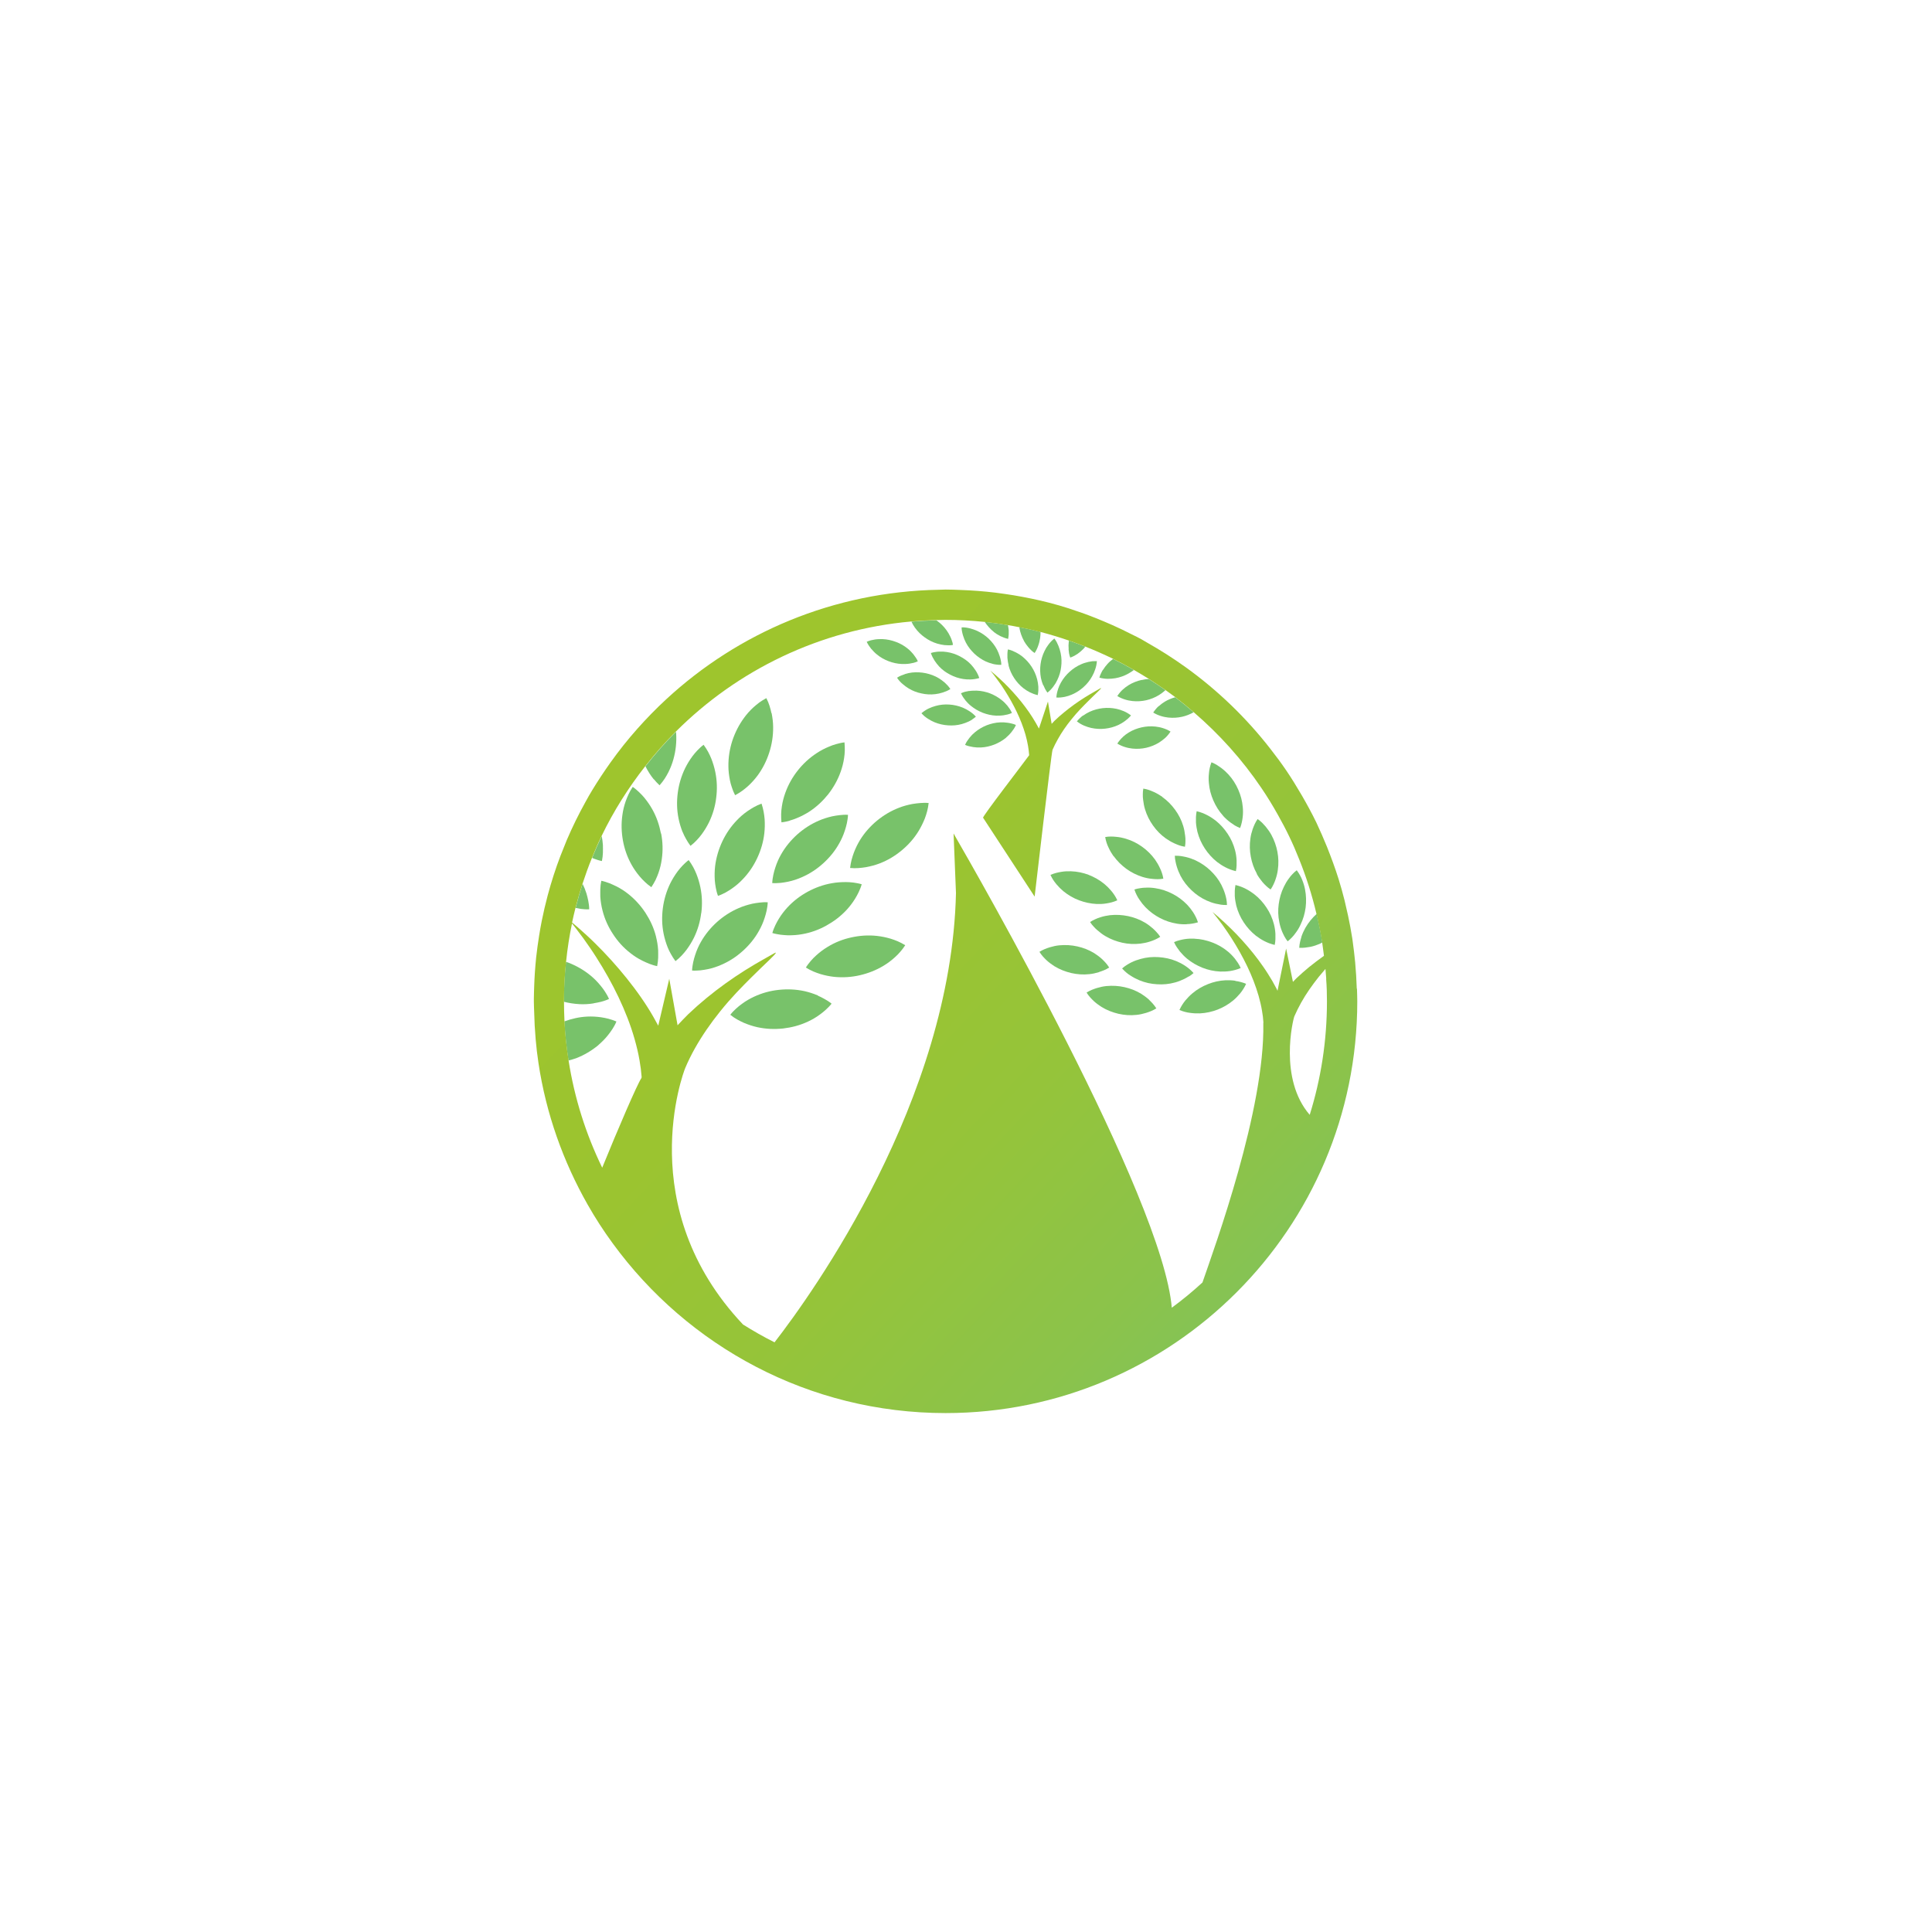 <?xml version="1.0" encoding="UTF-8" standalone="no"?>
<!DOCTYPE svg PUBLIC "-//W3C//DTD SVG 1.1//EN" "http://www.w3.org/Graphics/SVG/1.1/DTD/svg11.dtd">
<svg width="100%" height="100%" viewBox="0 0 417 417" version="1.1" xmlns="http://www.w3.org/2000/svg" xmlns:xlink="http://www.w3.org/1999/xlink" xml:space="preserve" xmlns:serif="http://www.serif.com/" style="fill-rule:evenodd;clip-rule:evenodd;stroke-linejoin:round;stroke-miterlimit:2;">
    <g transform="matrix(2.16,0,0,2.16,115.206,127.293)">
        <path d="M16.74,32.31C16.85,31.47 16.83,30.61 16.65,29.73C16.56,29.29 16.43,28.85 16.25,28.39C16.16,28.16 16.05,27.94 15.93,27.71C15.8,27.48 15.66,27.25 15.48,27.01C15.24,27.19 15.05,27.38 14.86,27.57C14.68,27.76 14.52,27.95 14.37,28.15C14.08,28.54 13.84,28.94 13.64,29.34C13.25,30.14 13.01,30.97 12.9,31.81C12.79,32.65 12.8,33.51 12.98,34.39C13.07,34.83 13.2,35.27 13.38,35.73C13.47,35.96 13.58,36.18 13.71,36.41C13.84,36.64 13.98,36.87 14.16,37.11C14.4,36.93 14.6,36.74 14.78,36.55C14.96,36.36 15.12,36.17 15.27,35.97C15.56,35.58 15.8,35.18 16,34.78C16.39,33.98 16.63,33.15 16.73,32.31L16.74,32.31Z" style="fill:rgb(120,194,106);fill-rule:nonzero;"/>
    </g>
    <g transform="matrix(2.16,0,0,2.16,115.206,127.293)">
        <path d="M14.88,24.21C14.97,24.44 15.08,24.66 15.21,24.89C15.34,25.12 15.48,25.35 15.66,25.59C15.9,25.41 16.1,25.22 16.28,25.03C16.46,24.84 16.62,24.65 16.77,24.45C17.06,24.06 17.3,23.66 17.5,23.26C17.89,22.46 18.13,21.63 18.23,20.79C18.34,19.95 18.32,19.09 18.14,18.21C18.05,17.77 17.92,17.33 17.74,16.87C17.65,16.64 17.54,16.42 17.42,16.19C17.29,15.96 17.15,15.73 16.97,15.49C16.73,15.67 16.54,15.86 16.35,16.05C16.17,16.24 16.01,16.43 15.86,16.63C15.57,17.02 15.33,17.42 15.13,17.82C14.74,18.62 14.5,19.45 14.39,20.29C14.28,21.13 14.29,21.99 14.47,22.87C14.56,23.31 14.69,23.75 14.87,24.21L14.88,24.21Z" style="fill:rgb(120,194,106);fill-rule:nonzero;"/>
    </g>
    <g transform="matrix(2.16,0,0,2.16,115.206,127.293)">
        <path d="M23.75,12.33C23.7,12.09 23.64,11.85 23.56,11.6C23.48,11.35 23.38,11.1 23.24,10.83C22.97,10.97 22.75,11.12 22.53,11.27C22.32,11.43 22.13,11.59 21.95,11.75C21.59,12.08 21.28,12.43 21.02,12.79C20.49,13.51 20.11,14.28 19.84,15.09C19.58,15.9 19.44,16.74 19.45,17.64C19.45,18.09 19.51,18.55 19.6,19.03C19.65,19.27 19.71,19.51 19.8,19.76C19.88,20.01 19.98,20.26 20.12,20.53C20.39,20.39 20.62,20.24 20.83,20.09C21.04,19.94 21.24,19.77 21.42,19.61C21.78,19.28 22.09,18.93 22.36,18.57C22.89,17.85 23.27,17.08 23.53,16.27C23.79,15.46 23.93,14.62 23.92,13.72C23.92,13.27 23.86,12.81 23.77,12.33L23.75,12.33Z" style="fill:rgb(120,194,106);fill-rule:nonzero;"/>
    </g>
    <g transform="matrix(2.16,0,0,2.16,115.206,127.293)">
        <path d="M12.21,34.63C11.99,33.76 11.62,32.99 11.16,32.28C10.69,31.57 10.12,30.93 9.42,30.38C9.07,30.1 8.68,29.85 8.24,29.63C8.02,29.52 7.79,29.42 7.55,29.32C7.3,29.23 7.05,29.14 6.75,29.08C6.69,29.38 6.66,29.64 6.65,29.91C6.64,30.17 6.65,30.42 6.65,30.67C6.68,31.16 6.76,31.61 6.87,32.05C7.09,32.92 7.45,33.7 7.92,34.41C8.38,35.12 8.95,35.76 9.66,36.31C10.01,36.59 10.4,36.84 10.84,37.06C11.06,37.17 11.29,37.27 11.53,37.37C11.78,37.46 12.03,37.55 12.33,37.61C12.39,37.31 12.42,37.04 12.43,36.78C12.44,36.52 12.43,36.27 12.43,36.02C12.4,35.53 12.32,35.08 12.21,34.64L12.21,34.63Z" style="fill:rgb(120,194,106);fill-rule:nonzero;"/>
    </g>
    <g transform="matrix(2.16,0,0,2.16,115.206,127.293)">
        <path d="M6.81,27.11C6.87,26.81 6.9,26.54 6.91,26.28C6.92,26.02 6.91,25.77 6.91,25.52C6.89,25.21 6.85,24.91 6.79,24.61C6.45,25.32 6.13,26.05 5.83,26.79C5.89,26.82 5.95,26.85 6.01,26.87C6.26,26.96 6.51,27.05 6.81,27.11Z" style="fill:rgb(120,194,106);fill-rule:nonzero;"/>
    </g>
    <g transform="matrix(2.16,0,0,2.16,115.206,127.293)">
        <path d="M12.71,24.36C12.55,23.53 12.28,22.71 11.84,21.93C11.62,21.54 11.36,21.16 11.05,20.78C10.89,20.59 10.72,20.41 10.53,20.23C10.34,20.05 10.14,19.87 9.89,19.7C9.72,19.95 9.59,20.19 9.48,20.42C9.37,20.66 9.27,20.89 9.19,21.12C9.03,21.58 8.92,22.03 8.86,22.48C8.73,23.37 8.76,24.22 8.91,25.06C9.06,25.89 9.34,26.71 9.78,27.49C10,27.88 10.26,28.26 10.58,28.64C10.74,28.83 10.91,29.01 11.1,29.19C11.29,29.37 11.5,29.55 11.75,29.72C11.92,29.47 12.05,29.23 12.17,29C12.28,28.76 12.38,28.53 12.46,28.3C12.62,27.84 12.73,27.39 12.79,26.94C12.92,26.05 12.89,25.2 12.73,24.36L12.71,24.36Z" style="fill:rgb(120,194,106);fill-rule:nonzero;"/>
    </g>
    <g transform="matrix(2.16,0,0,2.16,115.206,127.293)">
        <path d="M5.99,41.32C6.23,41.28 6.48,41.23 6.73,41.17C6.98,41.1 7.24,41.02 7.52,40.89C7.4,40.61 7.26,40.38 7.12,40.16C6.98,39.94 6.83,39.74 6.67,39.55C6.36,39.17 6.03,38.84 5.69,38.56C5,37.99 4.25,37.57 3.46,37.26C3.38,37.23 3.3,37.21 3.22,37.18C3.08,38.48 3.01,39.81 3.01,41.15L3.01,41.17C3.52,41.3 4.04,41.38 4.59,41.41C5.04,41.43 5.5,41.41 5.98,41.33L5.99,41.32Z" style="fill:rgb(120,194,106);fill-rule:nonzero;"/>
    </g>
    <g transform="matrix(2.16,0,0,2.16,115.206,127.293)">
        <path d="M6.46,45.49C6.8,45.2 7.13,44.87 7.43,44.49C7.58,44.3 7.73,44.1 7.87,43.88C8.01,43.66 8.15,43.42 8.26,43.14C7.98,43.02 7.72,42.94 7.47,42.87C7.22,42.8 6.97,42.76 6.73,42.72C6.25,42.65 5.78,42.63 5.34,42.65C4.53,42.69 3.78,42.87 3.06,43.13C3.13,44.45 3.27,45.76 3.47,47.04C3.73,46.97 3.99,46.9 4.24,46.81C5.03,46.5 5.77,46.07 6.46,45.5L6.46,45.49Z" style="fill:rgb(120,194,106);fill-rule:nonzero;"/>
    </g>
    <g transform="matrix(2.16,0,0,2.16,115.206,127.293)">
        <path d="M5.54,31.93C5.54,31.63 5.5,31.36 5.45,31.1C5.4,30.84 5.34,30.6 5.27,30.36C5.16,30.01 5.03,29.69 4.88,29.38C4.62,30.17 4.39,30.97 4.18,31.79C4.35,31.83 4.52,31.86 4.7,31.89C4.96,31.92 5.23,31.95 5.53,31.93L5.54,31.93Z" style="fill:rgb(120,194,106);fill-rule:nonzero;"/>
    </g>
    <g transform="matrix(2.16,0,0,2.16,115.206,127.293)">
        <path d="M21.81,31.38C21.33,31.49 20.89,31.63 20.48,31.81C19.66,32.16 18.94,32.64 18.31,33.2C17.68,33.77 17.13,34.43 16.69,35.21C16.47,35.6 16.28,36.02 16.13,36.49C16.05,36.72 15.99,36.96 15.93,37.22C15.88,37.48 15.83,37.74 15.82,38.05C16.12,38.07 16.39,38.05 16.65,38.03C16.91,38 17.16,37.96 17.4,37.91C17.88,37.81 18.32,37.66 18.73,37.48C19.55,37.13 20.27,36.65 20.9,36.08C21.53,35.51 22.08,34.85 22.51,34.07C22.73,33.68 22.92,33.26 23.07,32.79C23.15,32.56 23.21,32.32 23.27,32.06C23.32,31.8 23.37,31.54 23.38,31.23C23.08,31.21 22.81,31.23 22.55,31.26C22.29,31.29 22.04,31.33 21.8,31.38L21.81,31.38Z" style="fill:rgb(120,194,106);fill-rule:nonzero;"/>
    </g>
    <g transform="matrix(2.16,0,0,2.16,115.206,127.293)">
        <path d="M24.67,29.29C24.93,29.26 25.18,29.22 25.42,29.17C25.9,29.07 26.34,28.92 26.75,28.74C27.57,28.39 28.29,27.91 28.92,27.34C29.55,26.77 30.1,26.11 30.53,25.33C30.75,24.94 30.94,24.52 31.09,24.05C31.17,23.82 31.23,23.58 31.29,23.32C31.34,23.06 31.39,22.8 31.4,22.49C31.1,22.47 30.83,22.49 30.57,22.52C30.31,22.55 30.06,22.59 29.82,22.64C29.34,22.75 28.9,22.89 28.49,23.07C27.67,23.42 26.95,23.9 26.32,24.46C25.69,25.03 25.14,25.69 24.7,26.47C24.48,26.86 24.29,27.28 24.14,27.75C24.06,27.98 24,28.22 23.94,28.48C23.89,28.74 23.84,29 23.83,29.31C24.13,29.33 24.4,29.31 24.66,29.29L24.67,29.29Z" style="fill:rgb(120,194,106);fill-rule:nonzero;"/>
    </g>
    <g transform="matrix(2.16,0,0,2.16,115.206,127.293)">
        <path d="M18.09,29.03C18.11,29.27 18.14,29.52 18.19,29.78C18.24,30.04 18.3,30.3 18.41,30.59C18.7,30.49 18.94,30.37 19.17,30.25C19.4,30.12 19.61,29.99 19.81,29.85C20.21,29.57 20.56,29.27 20.87,28.94C21.49,28.3 21.97,27.58 22.33,26.81C22.69,26.04 22.94,25.22 23.04,24.33C23.09,23.88 23.1,23.42 23.07,22.93C23.05,22.69 23.02,22.44 22.97,22.18C22.92,21.92 22.86,21.66 22.76,21.37C22.48,21.47 22.23,21.59 22,21.72C21.77,21.85 21.56,21.98 21.36,22.12C20.96,22.4 20.61,22.7 20.3,23.03C19.68,23.67 19.2,24.39 18.84,25.15C18.48,25.92 18.23,26.74 18.12,27.63C18.07,28.08 18.06,28.54 18.09,29.03Z" style="fill:rgb(120,194,106);fill-rule:nonzero;"/>
    </g>
    <g transform="matrix(2.16,0,0,2.16,115.206,127.293)">
        <path d="M25.56,23.07C25.81,23 26.05,22.92 26.28,22.82C26.73,22.64 27.14,22.42 27.52,22.18C28.27,21.69 28.89,21.1 29.42,20.44C29.94,19.77 30.37,19.03 30.67,18.18C30.82,17.76 30.94,17.31 31.01,16.83C31.05,16.59 31.07,16.34 31.08,16.08C31.08,15.82 31.08,15.55 31.05,15.25C30.75,15.28 30.49,15.35 30.23,15.42C29.98,15.49 29.74,15.57 29.52,15.67C29.07,15.85 28.66,16.07 28.28,16.32C27.53,16.81 26.9,17.4 26.38,18.06C25.85,18.73 25.43,19.47 25.13,20.31C24.98,20.73 24.86,21.18 24.79,21.66C24.75,21.9 24.73,22.15 24.72,22.41C24.72,22.67 24.72,22.94 24.75,23.24C25.05,23.21 25.31,23.15 25.57,23.08L25.56,23.07Z" style="fill:rgb(120,194,106);fill-rule:nonzero;"/>
    </g>
    <g transform="matrix(2.16,0,0,2.16,115.206,127.293)">
        <path d="M28.39,40.54C27.94,40.35 27.5,40.21 27.06,40.11C26.18,39.92 25.33,39.89 24.48,39.98C23.64,40.07 22.81,40.29 22,40.67C21.59,40.86 21.19,41.09 20.8,41.38C20.6,41.52 20.41,41.68 20.21,41.86C20.02,42.04 19.82,42.23 19.64,42.47C19.87,42.66 20.1,42.81 20.33,42.94C20.56,43.07 20.78,43.18 21.01,43.28C21.46,43.47 21.9,43.61 22.34,43.71C23.21,43.9 24.07,43.93 24.92,43.84C25.76,43.74 26.59,43.53 27.4,43.15C27.81,42.96 28.21,42.73 28.6,42.44C28.8,42.3 28.99,42.14 29.19,41.96C29.38,41.78 29.58,41.59 29.76,41.36C29.53,41.17 29.3,41.03 29.07,40.9C28.84,40.77 28.62,40.66 28.39,40.56L28.39,40.54Z" style="fill:rgb(120,194,106);fill-rule:nonzero;"/>
    </g>
    <g transform="matrix(2.16,0,0,2.16,115.206,127.293)">
        <path d="M35.67,34.87C35.2,34.73 34.75,34.64 34.3,34.59C33.41,34.49 32.55,34.56 31.73,34.74C30.9,34.92 30.1,35.23 29.34,35.7C28.96,35.93 28.58,36.21 28.22,36.54C28.04,36.7 27.86,36.88 27.69,37.08C27.52,37.28 27.35,37.49 27.19,37.75C27.44,37.91 27.69,38.03 27.93,38.14C28.17,38.24 28.41,38.33 28.64,38.4C29.11,38.54 29.56,38.63 30.01,38.68C30.9,38.77 31.76,38.71 32.58,38.52C33.41,38.33 34.21,38.02 34.97,37.56C35.35,37.33 35.73,37.05 36.09,36.72C36.27,36.56 36.45,36.38 36.62,36.18C36.79,35.98 36.96,35.77 37.12,35.52C36.87,35.36 36.62,35.24 36.38,35.13C36.14,35.03 35.9,34.94 35.67,34.87Z" style="fill:rgb(120,194,106);fill-rule:nonzero;"/>
    </g>
    <g transform="matrix(2.16,0,0,2.16,115.206,127.293)">
        <path d="M25.41,34.53C25.9,34.53 26.36,34.5 26.8,34.42C27.68,34.27 28.49,33.97 29.23,33.56C29.97,33.15 30.66,32.64 31.27,31.98C31.57,31.65 31.86,31.28 32.11,30.87C32.24,30.66 32.36,30.44 32.47,30.21C32.58,29.97 32.69,29.72 32.77,29.43C32.48,29.34 32.21,29.3 31.95,29.26C31.69,29.23 31.44,29.21 31.2,29.21C30.71,29.21 30.25,29.24 29.81,29.32C28.93,29.47 28.12,29.77 27.38,30.17C26.63,30.58 25.95,31.09 25.34,31.75C25.04,32.08 24.75,32.45 24.5,32.86C24.37,33.07 24.25,33.29 24.14,33.52C24.03,33.76 23.92,34.01 23.84,34.3C24.13,34.39 24.4,34.43 24.66,34.47C24.92,34.5 25.17,34.52 25.42,34.53L25.41,34.53Z" style="fill:rgb(120,194,106);fill-rule:nonzero;"/>
    </g>
    <g transform="matrix(2.16,0,0,2.16,115.206,127.293)">
        <path d="M37.87,21.4C37.39,21.49 36.94,21.61 36.53,21.77C35.69,22.09 34.96,22.53 34.3,23.07C33.65,23.61 33.07,24.25 32.6,25.01C32.37,25.39 32.16,25.81 31.99,26.26C31.9,26.49 31.83,26.73 31.76,26.98C31.7,27.24 31.64,27.5 31.61,27.8C31.91,27.83 32.18,27.83 32.45,27.81C32.71,27.79 32.96,27.76 33.2,27.72C33.68,27.63 34.13,27.51 34.55,27.35C35.39,27.03 36.12,26.58 36.77,26.04C37.42,25.5 38,24.86 38.46,24.1C38.69,23.72 38.9,23.3 39.08,22.85C39.17,22.62 39.24,22.38 39.31,22.13C39.37,21.88 39.43,21.61 39.46,21.31C39.16,21.28 38.89,21.29 38.63,21.31C38.37,21.33 38.12,21.36 37.88,21.4L37.87,21.4Z" style="fill:rgb(120,194,106);fill-rule:nonzero;"/>
    </g>
    <g transform="matrix(2.16,0,0,2.16,115.206,127.293)">
        <path d="M12,18.93C12.17,19.13 12.35,19.34 12.57,19.54C12.77,19.32 12.93,19.1 13.08,18.88C13.22,18.66 13.35,18.44 13.46,18.22C13.68,17.78 13.84,17.35 13.96,16.92C14.2,16.06 14.28,15.2 14.23,14.36C14.23,14.3 14.22,14.25 14.21,14.19C13.12,15.27 12.11,16.43 11.16,17.64C11.28,17.87 11.4,18.1 11.55,18.33C11.68,18.54 11.83,18.74 11.99,18.94L12,18.93Z" style="fill:rgb(120,194,106);fill-rule:nonzero;"/>
    </g>
    <g transform="matrix(2.16,0,0,2.16,115.206,127.293)">
        <path d="M74.5,33.22C74.56,33.53 74.65,33.84 74.78,34.16C74.85,34.32 74.92,34.48 75.01,34.64C75.1,34.8 75.2,34.97 75.33,35.13C75.5,35 75.64,34.87 75.76,34.74C75.89,34.61 76,34.47 76.1,34.33C76.31,34.06 76.48,33.78 76.61,33.49C76.89,32.92 77.05,32.34 77.13,31.75C77.2,31.16 77.19,30.56 77.07,29.94C77.01,29.63 76.92,29.32 76.79,29C76.73,28.84 76.65,28.68 76.56,28.52C76.47,28.36 76.37,28.2 76.24,28.03C76.07,28.16 75.93,28.29 75.81,28.42C75.68,28.55 75.57,28.69 75.47,28.83C75.26,29.1 75.1,29.38 74.96,29.67C74.68,30.24 74.52,30.82 74.44,31.41C74.36,32 74.37,32.6 74.5,33.22Z" style="fill:rgb(120,194,106);fill-rule:nonzero;"/>
    </g>
    <g transform="matrix(2.16,0,0,2.16,115.206,127.293)">
        <path d="M70.12,29.49C70.08,29.7 70.06,29.89 70.05,30.07L70.05,30.6C70.07,30.94 70.13,31.26 70.2,31.57C70.36,32.18 70.61,32.73 70.94,33.23C71.27,33.73 71.67,34.18 72.16,34.57C72.41,34.76 72.68,34.94 72.99,35.1C73.14,35.18 73.3,35.25 73.48,35.32C73.65,35.38 73.83,35.44 74.04,35.49C74.09,35.28 74.1,35.09 74.11,34.91L74.11,34.38C74.09,34.04 74.04,33.72 73.96,33.41C73.8,32.8 73.55,32.25 73.22,31.76C72.89,31.26 72.49,30.81 71.99,30.42C71.74,30.23 71.47,30.05 71.16,29.89C71.01,29.81 70.85,29.74 70.67,29.67C70.5,29.61 70.32,29.55 70.11,29.5L70.12,29.49Z" style="fill:rgb(120,194,106);fill-rule:nonzero;"/>
    </g>
    <g transform="matrix(2.16,0,0,2.16,115.206,127.293)">
        <path d="M66.32,24.2C66.48,24.81 66.73,25.36 67.06,25.86C67.39,26.36 67.79,26.81 68.28,27.2C68.53,27.39 68.8,27.57 69.11,27.73C69.26,27.81 69.42,27.88 69.6,27.95C69.77,28.01 69.95,28.07 70.16,28.12C70.21,27.91 70.22,27.72 70.23,27.54L70.23,27.01C70.21,26.67 70.16,26.35 70.08,26.04C69.92,25.43 69.67,24.88 69.34,24.39C69.01,23.89 68.61,23.44 68.12,23.05C67.87,22.86 67.6,22.68 67.29,22.52C67.14,22.44 66.98,22.37 66.8,22.3C66.63,22.24 66.45,22.17 66.24,22.13C66.2,22.34 66.18,22.53 66.17,22.71L66.17,23.24C66.19,23.58 66.25,23.9 66.32,24.21L66.32,24.2Z" style="fill:rgb(120,194,106);fill-rule:nonzero;"/>
    </g>
    <g transform="matrix(2.16,0,0,2.16,115.206,127.293)">
        <path d="M72.24,28.38C72.39,28.65 72.58,28.92 72.8,29.19C72.91,29.32 73.03,29.45 73.17,29.58C73.3,29.71 73.45,29.83 73.63,29.95C73.75,29.78 73.84,29.61 73.92,29.44C74,29.27 74.07,29.11 74.12,28.95C74.23,28.63 74.31,28.31 74.35,28C74.44,27.38 74.42,26.77 74.31,26.19C74.2,25.6 74,25.03 73.7,24.48C73.55,24.21 73.36,23.94 73.14,23.67C73.03,23.54 72.91,23.41 72.78,23.28C72.65,23.15 72.5,23.03 72.33,22.91C72.21,23.08 72.12,23.25 72.04,23.42C71.96,23.59 71.9,23.75 71.84,23.91C71.73,24.23 71.65,24.55 71.61,24.86C71.52,25.48 71.54,26.09 71.65,26.67C71.76,27.26 71.95,27.83 72.26,28.38L72.24,28.38Z" style="fill:rgb(120,194,106);fill-rule:nonzero;"/>
    </g>
    <g transform="matrix(2.16,0,0,2.16,115.206,127.293)">
        <path d="M66.03,34.86C65.72,34.85 65.39,34.86 65.05,34.91C64.88,34.94 64.71,34.97 64.53,35.02C64.35,35.07 64.17,35.12 63.98,35.21C64.06,35.4 64.16,35.57 64.26,35.72C64.36,35.87 64.47,36.02 64.57,36.15C64.79,36.41 65.02,36.65 65.26,36.85C65.74,37.25 66.27,37.55 66.82,37.77C67.38,37.99 67.96,38.12 68.59,38.15C68.9,38.16 69.23,38.15 69.57,38.1C69.74,38.07 69.91,38.04 70.09,37.99C70.27,37.94 70.45,37.88 70.64,37.8C70.56,37.6 70.46,37.44 70.36,37.28C70.26,37.13 70.15,36.98 70.05,36.85C69.83,36.58 69.6,36.35 69.36,36.15C68.88,35.75 68.35,35.45 67.79,35.24C67.23,35.03 66.64,34.89 66.02,34.87L66.03,34.86Z" style="fill:rgb(120,194,106);fill-rule:nonzero;"/>
    </g>
    <g transform="matrix(2.16,0,0,2.16,115.206,127.293)">
        <path d="M70.11,39.07C69.77,39.02 69.44,39.01 69.13,39.02C68.5,39.05 67.91,39.19 67.36,39.41C66.81,39.63 66.28,39.93 65.8,40.34C65.56,40.54 65.33,40.78 65.11,41.04C65,41.17 64.9,41.32 64.8,41.47C64.7,41.63 64.61,41.79 64.52,41.99C64.71,42.08 64.9,42.13 65.07,42.18C65.25,42.23 65.42,42.26 65.59,42.28C65.93,42.33 66.25,42.34 66.57,42.33C67.2,42.3 67.79,42.16 68.34,41.95C68.9,41.73 69.42,41.43 69.9,41.03C70.14,40.83 70.37,40.59 70.59,40.33C70.7,40.2 70.8,40.05 70.9,39.9C71,39.74 71.09,39.58 71.18,39.38C70.99,39.29 70.8,39.24 70.62,39.19C70.44,39.14 70.27,39.11 70.1,39.09L70.11,39.07Z" style="fill:rgb(120,194,106);fill-rule:nonzero;"/>
    </g>
    <g transform="matrix(2.16,0,0,2.16,115.206,127.293)">
        <path d="M65.27,33.41C65.44,33.41 65.62,33.39 65.8,33.36C65.98,33.33 66.17,33.29 66.37,33.23C66.31,33.03 66.23,32.85 66.15,32.69C66.07,32.53 65.98,32.37 65.89,32.23C65.7,31.94 65.5,31.69 65.28,31.46C64.84,31.01 64.35,30.65 63.82,30.38C63.29,30.11 62.72,29.91 62.1,29.82C61.79,29.77 61.46,29.75 61.12,29.77C60.95,29.77 60.77,29.79 60.59,29.82C60.41,29.85 60.22,29.88 60.02,29.95C60.08,30.15 60.16,30.33 60.24,30.49C60.32,30.65 60.41,30.81 60.51,30.95C60.7,31.24 60.9,31.49 61.12,31.72C61.56,32.17 62.05,32.53 62.57,32.8C63.1,33.08 63.67,33.27 64.29,33.37C64.6,33.42 64.93,33.44 65.27,33.42L65.27,33.41Z" style="fill:rgb(120,194,106);fill-rule:nonzero;"/>
    </g>
    <g transform="matrix(2.16,0,0,2.16,115.206,127.293)">
        <path d="M64.06,26.58C64.06,26.79 64.09,26.98 64.13,27.16C64.16,27.34 64.21,27.51 64.26,27.68C64.36,28.01 64.49,28.31 64.63,28.59C64.92,29.15 65.3,29.62 65.73,30.03C66.16,30.44 66.66,30.79 67.23,31.05C67.52,31.18 67.82,31.29 68.16,31.37C68.33,31.41 68.5,31.44 68.68,31.47C68.86,31.49 69.05,31.51 69.27,31.5C69.27,31.29 69.24,31.1 69.21,30.92C69.18,30.74 69.13,30.57 69.08,30.4C68.98,30.07 68.85,29.77 68.71,29.49C68.42,28.93 68.04,28.46 67.61,28.05C67.18,27.64 66.68,27.3 66.11,27.03C65.82,26.9 65.52,26.79 65.18,26.71C65.01,26.67 64.84,26.64 64.66,26.61C64.48,26.59 64.29,26.57 64.08,26.58L64.06,26.58Z" style="fill:rgb(120,194,106);fill-rule:nonzero;"/>
    </g>
    <g transform="matrix(2.16,0,0,2.16,115.206,127.293)">
        <path d="M65.46,38.65C65.62,38.55 65.77,38.44 65.93,38.3C65.79,38.14 65.65,38.01 65.51,37.89C65.37,37.77 65.23,37.67 65.08,37.57C64.79,37.38 64.5,37.23 64.21,37.11C63.63,36.87 63.04,36.75 62.44,36.71C61.84,36.67 61.24,36.72 60.64,36.89C60.34,36.97 60.03,37.08 59.72,37.23C59.57,37.31 59.41,37.39 59.26,37.49C59.1,37.59 58.95,37.7 58.79,37.84C58.93,38 59.07,38.13 59.21,38.25C59.35,38.37 59.49,38.47 59.64,38.56C59.93,38.75 60.22,38.9 60.51,39.02C61.09,39.26 61.68,39.39 62.28,39.42C62.88,39.46 63.48,39.41 64.08,39.24C64.38,39.16 64.69,39.04 65,38.89C65.15,38.81 65.31,38.73 65.46,38.63L65.46,38.65Z" style="fill:rgb(120,194,106);fill-rule:nonzero;"/>
    </g>
    <g transform="matrix(2.16,0,0,2.16,115.206,127.293)">
        <path d="M76.71,34.69C76.66,34.85 76.61,35.02 76.57,35.2C76.53,35.38 76.5,35.57 76.49,35.78C76.7,35.79 76.89,35.78 77.08,35.76C77.26,35.74 77.44,35.71 77.61,35.68C77.95,35.61 78.25,35.5 78.54,35.38C78.63,35.34 78.71,35.28 78.8,35.24C78.65,34.28 78.45,33.33 78.23,32.39C77.79,32.79 77.41,33.25 77.1,33.79C76.95,34.06 76.81,34.36 76.7,34.69L76.71,34.69Z" style="fill:rgb(120,194,106);fill-rule:nonzero;"/>
    </g>
    <g transform="matrix(2.16,0,0,2.16,115.206,127.293)">
        <path d="M56.48,38.2C56.64,38.15 56.81,38.09 56.98,38.02C57.15,37.95 57.32,37.86 57.5,37.75C57.39,37.57 57.27,37.42 57.15,37.28C57.03,37.14 56.9,37.02 56.78,36.9C56.53,36.67 56.26,36.48 56,36.31C55.46,35.98 54.9,35.77 54.32,35.64C53.74,35.51 53.14,35.47 52.51,35.53C52.2,35.56 51.88,35.63 51.55,35.73C51.39,35.78 51.22,35.84 51.05,35.91C50.88,35.98 50.71,36.07 50.53,36.18C50.64,36.36 50.76,36.51 50.88,36.65C51,36.79 51.13,36.91 51.25,37.03C51.5,37.26 51.77,37.45 52.03,37.62C52.57,37.95 53.13,38.16 53.71,38.3C54.29,38.43 54.89,38.48 55.52,38.41C55.83,38.38 56.15,38.31 56.48,38.21L56.48,38.2Z" style="fill:rgb(120,194,106);fill-rule:nonzero;"/>
    </g>
    <g transform="matrix(2.16,0,0,2.16,115.206,127.293)">
        <path d="M61.49,40.97C61.24,40.74 60.97,40.55 60.71,40.38C60.17,40.05 59.61,39.84 59.03,39.71C58.45,39.58 57.85,39.54 57.22,39.6C56.91,39.63 56.59,39.7 56.26,39.8C56.1,39.85 55.93,39.91 55.76,39.98C55.59,40.05 55.42,40.14 55.24,40.25C55.35,40.43 55.47,40.58 55.59,40.72C55.71,40.86 55.84,40.98 55.96,41.1C56.21,41.33 56.48,41.52 56.74,41.69C57.28,42.02 57.84,42.23 58.42,42.37C59,42.5 59.6,42.55 60.23,42.48C60.54,42.45 60.86,42.38 61.19,42.28C61.35,42.23 61.52,42.17 61.69,42.1C61.86,42.03 62.03,41.94 62.21,41.83C62.1,41.65 61.98,41.5 61.86,41.36C61.74,41.22 61.61,41.1 61.49,40.98L61.49,40.97Z" style="fill:rgb(120,194,106);fill-rule:nonzero;"/>
    </g>
    <g transform="matrix(2.16,0,0,2.16,115.206,127.293)">
        <path d="M55.46,28.49C54.9,28.28 54.31,28.15 53.68,28.13C53.37,28.12 53.04,28.13 52.7,28.19C52.53,28.22 52.36,28.25 52.18,28.3C52,28.35 51.82,28.41 51.63,28.49C51.72,28.68 51.81,28.85 51.91,29C52.01,29.15 52.12,29.3 52.23,29.43C52.45,29.69 52.68,29.92 52.92,30.12C53.41,30.52 53.93,30.82 54.49,31.03C55.05,31.24 55.64,31.37 56.26,31.4C56.57,31.41 56.9,31.4 57.24,31.34C57.41,31.31 57.58,31.28 57.76,31.23C57.94,31.18 58.12,31.12 58.31,31.03C58.22,30.83 58.13,30.67 58.03,30.52C57.93,30.37 57.82,30.22 57.71,30.09C57.49,29.83 57.26,29.6 57.02,29.4C56.53,29 56.01,28.71 55.45,28.49L55.46,28.49Z" style="fill:rgb(120,194,106);fill-rule:nonzero;"/>
    </g>
    <g transform="matrix(2.16,0,0,2.16,115.206,127.293)">
        <path d="M68.88,22.59C69.09,22.82 69.33,23.04 69.61,23.25C69.75,23.35 69.89,23.45 70.05,23.55C70.21,23.64 70.38,23.73 70.58,23.81C70.66,23.61 70.71,23.43 70.75,23.25C70.79,23.07 70.82,22.9 70.84,22.72C70.88,22.38 70.88,22.05 70.85,21.74C70.8,21.11 70.64,20.53 70.4,19.98C70.16,19.43 69.84,18.92 69.42,18.46C69.21,18.23 68.97,18.01 68.69,17.8C68.55,17.7 68.41,17.6 68.25,17.5C68.09,17.41 67.92,17.32 67.72,17.24C67.64,17.44 67.59,17.62 67.55,17.8C67.51,17.98 67.48,18.15 67.47,18.32C67.43,18.66 67.43,18.99 67.46,19.3C67.51,19.93 67.67,20.51 67.91,21.06C68.15,21.61 68.46,22.12 68.89,22.59L68.88,22.59Z" style="fill:rgb(120,194,106);fill-rule:nonzero;"/>
    </g>
    <g transform="matrix(2.16,0,0,2.16,115.206,127.293)">
        <path d="M56.33,34.03C56.59,34.26 56.85,34.45 57.12,34.61C57.66,34.93 58.23,35.14 58.81,35.27C59.39,35.4 59.99,35.43 60.62,35.36C60.93,35.32 61.25,35.26 61.58,35.15C61.74,35.1 61.91,35.04 62.08,34.96C62.25,34.88 62.42,34.8 62.6,34.68C62.49,34.5 62.36,34.35 62.24,34.22C62.12,34.08 61.99,33.96 61.86,33.84C61.6,33.61 61.34,33.42 61.07,33.26C60.53,32.94 59.96,32.73 59.38,32.61C58.8,32.49 58.19,32.45 57.57,32.52C57.26,32.56 56.94,32.62 56.61,32.73C56.45,32.78 56.28,32.84 56.11,32.92C55.94,33 55.77,33.08 55.59,33.2C55.7,33.38 55.83,33.53 55.95,33.66C56.07,33.8 56.2,33.92 56.33,34.03Z" style="fill:rgb(120,194,106);fill-rule:nonzero;"/>
    </g>
    <g transform="matrix(2.16,0,0,2.16,115.206,127.293)">
        <path d="M57.94,26.61C58.31,27.12 58.74,27.54 59.22,27.89C59.7,28.24 60.24,28.51 60.84,28.7C61.14,28.79 61.46,28.86 61.8,28.89C61.97,28.91 62.15,28.92 62.33,28.92C62.51,28.92 62.7,28.91 62.91,28.87C62.88,28.66 62.83,28.48 62.77,28.3C62.71,28.13 62.65,27.96 62.57,27.81C62.43,27.5 62.26,27.22 62.08,26.96C61.71,26.45 61.28,26.03 60.79,25.68C60.3,25.33 59.77,25.06 59.17,24.88C58.87,24.79 58.55,24.72 58.21,24.69C58.04,24.67 57.86,24.66 57.68,24.66C57.5,24.66 57.31,24.67 57.1,24.71C57.13,24.92 57.19,25.1 57.24,25.28C57.3,25.45 57.36,25.62 57.44,25.77C57.58,26.08 57.75,26.36 57.93,26.62L57.94,26.61Z" style="fill:rgb(120,194,106);fill-rule:nonzero;"/>
    </g>
    <g transform="matrix(2.16,0,0,2.16,115.206,127.293)">
        <path d="M62.82,20.7C62.56,20.52 62.28,20.35 61.97,20.21C61.81,20.14 61.65,20.07 61.48,20.01C61.3,19.95 61.12,19.9 60.91,19.87C60.87,20.08 60.86,20.27 60.86,20.45C60.86,20.63 60.86,20.81 60.89,20.98C60.93,21.32 60.99,21.64 61.08,21.94C61.26,22.54 61.54,23.08 61.88,23.56C62.23,24.05 62.64,24.48 63.16,24.85C63.42,25.03 63.7,25.2 64.01,25.34C64.17,25.41 64.33,25.48 64.5,25.54C64.68,25.6 64.86,25.65 65.07,25.68C65.11,25.47 65.12,25.28 65.12,25.1C65.12,24.92 65.12,24.74 65.09,24.57C65.05,24.23 64.99,23.91 64.9,23.61C64.72,23.01 64.44,22.47 64.09,21.99C63.74,21.51 63.32,21.07 62.81,20.71L62.82,20.7Z" style="fill:rgb(120,194,106);fill-rule:nonzero;"/>
    </g>
    <g transform="matrix(2.16,0,0,2.16,115.206,127.293)">
        <path d="M50.92,9.53C50.97,9.65 51.03,9.77 51.09,9.9C51.16,10.02 51.23,10.15 51.33,10.28C51.46,10.18 51.56,10.08 51.66,9.98C51.76,9.88 51.84,9.77 51.92,9.67C52.08,9.46 52.21,9.25 52.31,9.03C52.52,8.6 52.65,8.16 52.7,7.71C52.76,7.26 52.75,6.8 52.65,6.33C52.6,6.09 52.53,5.86 52.43,5.61C52.38,5.49 52.32,5.37 52.26,5.24C52.19,5.12 52.12,4.99 52.02,4.87C51.89,4.97 51.79,5.07 51.69,5.17C51.59,5.27 51.51,5.38 51.43,5.48C51.27,5.69 51.14,5.9 51.04,6.12C50.83,6.55 50.7,6.99 50.64,7.44C50.58,7.89 50.59,8.35 50.68,8.82C50.73,9.06 50.8,9.29 50.9,9.54L50.92,9.53Z" style="fill:rgb(120,194,106);fill-rule:nonzero;"/>
    </g>
    <g transform="matrix(2.16,0,0,2.16,115.206,127.293)">
        <path d="M47.44,7.56C47.56,8.02 47.75,8.44 48,8.82C48.25,9.2 48.55,9.54 48.93,9.84C49.12,9.99 49.33,10.12 49.56,10.24C49.68,10.3 49.8,10.35 49.93,10.4C50.06,10.45 50.2,10.49 50.36,10.53C50.39,10.37 50.41,10.23 50.42,10.09L50.42,9.68C50.4,9.42 50.36,9.17 50.3,8.94C50.18,8.48 49.99,8.06 49.74,7.68C49.49,7.3 49.18,6.96 48.81,6.66C48.62,6.51 48.41,6.38 48.18,6.26C48.06,6.2 47.94,6.15 47.81,6.09C47.68,6.04 47.54,5.99 47.38,5.96C47.35,6.12 47.33,6.26 47.33,6.4L47.33,6.8C47.35,7.06 47.39,7.31 47.45,7.54L47.44,7.56Z" style="fill:rgb(120,194,106);fill-rule:nonzero;"/>
    </g>
    <g transform="matrix(2.16,0,0,2.16,115.206,127.293)">
        <path d="M45.97,4.22C46.16,4.37 46.37,4.5 46.6,4.62C46.72,4.68 46.84,4.73 46.97,4.78C47.1,4.83 47.24,4.87 47.4,4.91C47.43,4.75 47.45,4.61 47.46,4.47L47.46,4.06C47.45,3.87 47.41,3.7 47.38,3.53C46.61,3.4 45.84,3.29 45.06,3.21C45.31,3.58 45.61,3.92 45.98,4.22L45.97,4.22Z" style="fill:rgb(120,194,106);fill-rule:nonzero;"/>
    </g>
    <g transform="matrix(2.16,0,0,2.16,115.206,127.293)">
        <path d="M48.99,5.13C49.11,5.34 49.25,5.54 49.42,5.74C49.5,5.84 49.6,5.94 49.7,6.04C49.8,6.14 49.91,6.23 50.05,6.32C50.14,6.19 50.21,6.06 50.27,5.93C50.33,5.8 50.38,5.68 50.42,5.55C50.51,5.3 50.56,5.06 50.6,4.82C50.63,4.61 50.64,4.41 50.64,4.21C49.94,4.03 49.24,3.88 48.53,3.74L48.53,3.82C48.61,4.27 48.76,4.7 48.99,5.12L48.99,5.13Z" style="fill:rgb(120,194,106);fill-rule:nonzero;"/>
    </g>
    <g transform="matrix(2.16,0,0,2.16,115.206,127.293)">
        <path d="M43.51,10.11C43.38,10.13 43.25,10.16 43.11,10.19C42.97,10.23 42.84,10.27 42.69,10.34C42.75,10.49 42.83,10.61 42.9,10.73C42.98,10.85 43.06,10.96 43.14,11.06C43.31,11.26 43.48,11.44 43.67,11.59C44.04,11.9 44.44,12.12 44.86,12.29C45.28,12.45 45.73,12.56 46.21,12.58C46.45,12.58 46.7,12.58 46.96,12.54C47.09,12.52 47.22,12.49 47.36,12.46C47.5,12.42 47.63,12.38 47.78,12.31C47.72,12.16 47.64,12.04 47.57,11.92C47.49,11.8 47.41,11.69 47.33,11.59C47.16,11.39 46.99,11.21 46.8,11.06C46.43,10.75 46.03,10.53 45.61,10.36C45.19,10.2 44.74,10.1 44.26,10.08C44.02,10.08 43.77,10.08 43.51,10.12L43.51,10.11Z" style="fill:rgb(120,194,106);fill-rule:nonzero;"/>
    </g>
    <g transform="matrix(2.16,0,0,2.16,115.206,127.293)">
        <path d="M47.21,14.76C47.39,14.61 47.57,14.43 47.73,14.23C47.81,14.13 47.89,14.02 47.97,13.9C48.05,13.78 48.12,13.66 48.18,13.51C48.03,13.44 47.89,13.4 47.76,13.37C47.62,13.33 47.49,13.31 47.36,13.29C47.1,13.25 46.85,13.24 46.61,13.25C46.13,13.27 45.68,13.38 45.26,13.54C44.84,13.71 44.44,13.94 44.07,14.25C43.89,14.4 43.71,14.58 43.55,14.78C43.47,14.88 43.39,14.99 43.31,15.11C43.23,15.23 43.16,15.35 43.1,15.5C43.25,15.57 43.39,15.61 43.52,15.64C43.66,15.67 43.79,15.7 43.92,15.72C44.18,15.76 44.43,15.77 44.67,15.76C45.15,15.74 45.6,15.63 46.02,15.47C46.44,15.3 46.84,15.08 47.21,14.77L47.21,14.76Z" style="fill:rgb(120,194,106);fill-rule:nonzero;"/>
    </g>
    <g transform="matrix(2.16,0,0,2.16,115.206,127.293)">
        <path d="M40.05,7.08C40.19,7.3 40.35,7.49 40.51,7.67C40.84,8.02 41.21,8.28 41.62,8.49C42.02,8.7 42.46,8.85 42.93,8.92C43.17,8.96 43.42,8.97 43.68,8.96C43.81,8.96 43.94,8.94 44.08,8.92C44.22,8.9 44.36,8.87 44.52,8.82C44.47,8.66 44.41,8.53 44.35,8.41C44.29,8.28 44.22,8.17 44.15,8.06C44.01,7.84 43.85,7.65 43.69,7.47C43.36,7.12 42.98,6.86 42.58,6.65C42.18,6.44 41.74,6.29 41.27,6.22C41.03,6.18 40.79,6.17 40.52,6.18C40.39,6.18 40.26,6.2 40.12,6.22C39.98,6.24 39.84,6.27 39.68,6.32C39.73,6.47 39.79,6.61 39.85,6.73C39.91,6.85 39.98,6.97 40.05,7.08Z" style="fill:rgb(120,194,106);fill-rule:nonzero;"/>
    </g>
    <g transform="matrix(2.16,0,0,2.16,115.206,127.293)">
        <path d="M42.9,4.59C42.98,4.84 43.07,5.07 43.18,5.28C43.4,5.7 43.69,6.06 44.02,6.38C44.35,6.69 44.73,6.96 45.16,7.16C45.38,7.26 45.61,7.34 45.87,7.41C46,7.44 46.13,7.47 46.27,7.48C46.41,7.5 46.55,7.51 46.72,7.5C46.72,7.34 46.7,7.19 46.67,7.06C46.64,6.92 46.61,6.79 46.57,6.67C46.49,6.42 46.4,6.19 46.29,5.98C46.07,5.56 45.78,5.2 45.45,4.88C45.12,4.57 44.74,4.31 44.31,4.11C44.09,4.01 43.86,3.93 43.6,3.86C43.47,3.83 43.34,3.8 43.2,3.78C43.06,3.76 42.92,3.75 42.75,3.76C42.75,3.92 42.77,4.06 42.8,4.2C42.83,4.34 42.86,4.47 42.9,4.59Z" style="fill:rgb(120,194,106);fill-rule:nonzero;"/>
    </g>
    <g transform="matrix(2.16,0,0,2.16,115.206,127.293)">
        <path d="M43.82,12.95C43.94,12.87 44.06,12.79 44.18,12.68C44.07,12.56 43.97,12.46 43.86,12.37C43.75,12.28 43.64,12.2 43.53,12.13C43.31,11.99 43.09,11.87 42.87,11.78C42.43,11.6 41.98,11.5 41.52,11.47C41.07,11.44 40.61,11.48 40.15,11.61C39.92,11.67 39.69,11.76 39.45,11.87C39.33,11.93 39.21,11.99 39.1,12.07C38.98,12.15 38.86,12.23 38.74,12.34C38.85,12.46 38.95,12.56 39.06,12.65C39.17,12.74 39.28,12.82 39.39,12.89C39.61,13.03 39.83,13.15 40.05,13.24C40.49,13.42 40.94,13.52 41.4,13.55C41.85,13.58 42.31,13.55 42.77,13.42C43,13.36 43.23,13.27 43.47,13.16C43.59,13.1 43.71,13.04 43.82,12.96L43.82,12.95Z" style="fill:rgb(120,194,106);fill-rule:nonzero;"/>
    </g>
    <g transform="matrix(2.16,0,0,2.16,115.206,127.293)">
        <path d="M52.39,9.94C52.35,10.06 52.31,10.19 52.28,10.33C52.25,10.47 52.23,10.61 52.22,10.77C52.38,10.78 52.53,10.77 52.67,10.76C52.81,10.75 52.94,10.72 53.07,10.7C53.33,10.64 53.56,10.57 53.78,10.47C54.22,10.28 54.6,10.03 54.94,9.72C55.28,9.42 55.57,9.06 55.8,8.64C55.92,8.43 56.02,8.2 56.1,7.96C56.14,7.84 56.18,7.71 56.21,7.57C56.24,7.43 56.26,7.29 56.27,7.13C56.11,7.13 55.96,7.13 55.82,7.14C55.68,7.16 55.55,7.18 55.42,7.21C55.17,7.27 54.93,7.34 54.71,7.44C54.27,7.63 53.89,7.88 53.55,8.19C53.21,8.49 52.92,8.85 52.68,9.27C52.56,9.48 52.46,9.71 52.38,9.95L52.39,9.94Z" style="fill:rgb(120,194,106);fill-rule:nonzero;"/>
    </g>
    <g transform="matrix(2.16,0,0,2.16,115.206,127.293)">
        <path d="M53.44,5.95C53.45,6.08 53.47,6.21 53.49,6.35C53.52,6.49 53.55,6.63 53.61,6.78C53.76,6.73 53.89,6.66 54.02,6.6C54.14,6.53 54.26,6.46 54.36,6.39C54.57,6.24 54.76,6.08 54.93,5.9C55,5.83 55.05,5.76 55.11,5.68C54.57,5.47 54.03,5.27 53.48,5.08C53.48,5.12 53.46,5.16 53.46,5.2C53.43,5.44 53.43,5.69 53.45,5.95L53.44,5.95Z" style="fill:rgb(120,194,106);fill-rule:nonzero;"/>
    </g>
    <g transform="matrix(2.16,0,0,2.16,115.206,127.293)">
        <path d="M54.89,12.56C54.78,12.64 54.68,12.72 54.58,12.82C54.48,12.92 54.37,13.02 54.27,13.15C54.4,13.25 54.52,13.33 54.64,13.4C54.76,13.47 54.88,13.53 55,13.58C55.24,13.68 55.48,13.76 55.71,13.81C56.18,13.91 56.64,13.93 57.09,13.88C57.54,13.83 57.99,13.71 58.42,13.51C58.64,13.41 58.85,13.28 59.06,13.13C59.17,13.05 59.27,12.97 59.37,12.88C59.47,12.78 59.58,12.68 59.68,12.56C59.55,12.46 59.43,12.38 59.31,12.31C59.19,12.24 59.07,12.18 58.95,12.13C58.71,12.03 58.47,11.95 58.24,11.9C57.77,11.8 57.31,11.78 56.86,11.83C56.41,11.88 55.96,12 55.53,12.2C55.31,12.3 55.1,12.43 54.89,12.58L54.89,12.56Z" style="fill:rgb(120,194,106);fill-rule:nonzero;"/>
    </g>
    <g transform="matrix(2.16,0,0,2.16,115.206,127.293)">
        <path d="M60.74,9.01C60.3,9.11 59.87,9.27 59.46,9.52C59.26,9.64 59.06,9.79 58.86,9.97C58.76,10.06 58.67,10.15 58.58,10.26C58.49,10.37 58.4,10.48 58.31,10.62C58.45,10.71 58.58,10.77 58.71,10.83C58.84,10.89 58.97,10.93 59.09,10.97C59.34,11.05 59.58,11.09 59.82,11.12C60.3,11.17 60.75,11.14 61.2,11.04C61.64,10.94 62.07,10.77 62.48,10.52C62.68,10.39 62.88,10.25 63.08,10.07C63.09,10.06 63.11,10.04 63.12,10.03C62.58,9.65 62.03,9.28 61.46,8.92C61.22,8.93 60.98,8.96 60.74,9.02L60.74,9.01Z" style="fill:rgb(120,194,106);fill-rule:nonzero;"/>
    </g>
    <g transform="matrix(2.16,0,0,2.16,115.206,127.293)">
        <path d="M62.45,11.62C62.35,11.71 62.26,11.8 62.17,11.91C62.08,12.02 61.99,12.13 61.9,12.27C62.04,12.36 62.17,12.42 62.3,12.48C62.43,12.54 62.56,12.58 62.68,12.62C62.93,12.7 63.17,12.74 63.41,12.77C63.89,12.82 64.34,12.79 64.79,12.69C65.19,12.6 65.57,12.45 65.94,12.24C65.34,11.72 64.73,11.22 64.1,10.74C63.74,10.84 63.39,10.98 63.06,11.18C62.86,11.3 62.66,11.45 62.46,11.63L62.45,11.62Z" style="fill:rgb(120,194,106);fill-rule:nonzero;"/>
    </g>
    <g transform="matrix(2.16,0,0,2.16,115.206,127.293)">
        <path d="M58.86,14.72C58.76,14.81 58.67,14.9 58.58,15.01C58.49,15.12 58.4,15.23 58.31,15.37C58.45,15.46 58.58,15.52 58.71,15.58C58.84,15.64 58.97,15.68 59.09,15.72C59.34,15.8 59.58,15.84 59.82,15.87C60.3,15.92 60.75,15.89 61.2,15.79C61.64,15.69 62.07,15.52 62.48,15.27C62.68,15.14 62.88,15 63.08,14.82C63.18,14.73 63.27,14.64 63.36,14.53C63.45,14.42 63.54,14.31 63.63,14.17C63.49,14.08 63.36,14.02 63.23,13.96C63.1,13.9 62.97,13.86 62.85,13.82C62.6,13.74 62.36,13.7 62.12,13.67C61.64,13.62 61.19,13.65 60.74,13.75C60.3,13.85 59.87,14.01 59.46,14.26C59.26,14.38 59.06,14.53 58.86,14.71L58.86,14.72Z" style="fill:rgb(120,194,106);fill-rule:nonzero;"/>
    </g>
    <g transform="matrix(2.16,0,0,2.16,115.206,127.293)">
        <path d="M56.87,8C56.8,8.11 56.74,8.23 56.68,8.36C56.62,8.49 56.56,8.62 56.52,8.78C56.68,8.83 56.82,8.85 56.96,8.87C57.1,8.89 57.23,8.9 57.36,8.9C57.62,8.9 57.87,8.88 58.11,8.84C58.58,8.76 59.01,8.6 59.41,8.38C59.6,8.27 59.79,8.15 59.97,8.02C59.29,7.63 58.6,7.26 57.89,6.91C57.69,7.06 57.5,7.22 57.33,7.41C57.17,7.59 57.02,7.78 56.88,8.01L56.87,8Z" style="fill:rgb(120,194,106);fill-rule:nonzero;"/>
    </g>
    <g transform="matrix(2.16,0,0,2.16,115.206,127.293)">
        <path d="M33.74,5.92C33.91,6.12 34.08,6.3 34.27,6.45C34.64,6.76 35.04,6.98 35.46,7.14C35.88,7.3 36.33,7.4 36.81,7.42C37.05,7.42 37.3,7.42 37.56,7.38C37.69,7.36 37.82,7.33 37.96,7.3C38.1,7.26 38.23,7.22 38.38,7.15C38.32,7 38.24,6.88 38.16,6.76C38.08,6.64 38,6.53 37.92,6.43C37.75,6.23 37.58,6.05 37.39,5.9C37.02,5.59 36.62,5.37 36.19,5.21C35.76,5.05 35.32,4.95 34.84,4.93C34.6,4.93 34.35,4.93 34.09,4.97C33.96,4.99 33.83,5.02 33.69,5.05C33.55,5.09 33.42,5.13 33.27,5.2C33.34,5.35 33.41,5.47 33.49,5.59C33.57,5.71 33.65,5.82 33.73,5.92L33.74,5.92Z" style="fill:rgb(120,194,106);fill-rule:nonzero;"/>
    </g>
    <g transform="matrix(2.16,0,0,2.16,115.206,127.293)">
        <path d="M37.07,8.44C36.95,8.48 36.82,8.53 36.69,8.58C36.56,8.64 36.43,8.7 36.3,8.79C36.39,8.93 36.48,9.04 36.57,9.14C36.66,9.24 36.76,9.34 36.86,9.42C37.06,9.59 37.26,9.74 37.46,9.86C37.87,10.11 38.3,10.27 38.75,10.36C39.19,10.46 39.65,10.49 40.13,10.43C40.37,10.4 40.61,10.35 40.86,10.27C40.98,10.23 41.11,10.18 41.24,10.13C41.37,10.07 41.5,10.01 41.63,9.92C41.54,9.78 41.45,9.67 41.36,9.57C41.27,9.47 41.17,9.37 41.07,9.28C40.87,9.11 40.67,8.96 40.47,8.84C40.06,8.59 39.63,8.44 39.18,8.34C38.74,8.25 38.28,8.22 37.8,8.27C37.56,8.3 37.32,8.35 37.07,8.43L37.07,8.44Z" style="fill:rgb(120,194,106);fill-rule:nonzero;"/>
    </g>
    <g transform="matrix(2.16,0,0,2.16,115.206,127.293)">
        <path d="M39.07,4.76C39.44,5.03 39.85,5.24 40.31,5.38C40.54,5.45 40.78,5.5 41.04,5.53C41.17,5.54 41.3,5.55 41.44,5.55C41.58,5.55 41.73,5.55 41.89,5.51C41.87,5.35 41.83,5.21 41.78,5.08C41.74,4.95 41.69,4.82 41.63,4.7C41.52,4.46 41.39,4.25 41.25,4.05C40.97,3.66 40.64,3.34 40.27,3.08C40.25,3.07 40.23,3.06 40.22,3.05C39.39,3.07 38.56,3.11 37.74,3.19C37.84,3.41 37.96,3.61 38.09,3.79C38.37,4.18 38.7,4.5 39.07,4.76Z" style="fill:rgb(120,194,106);fill-rule:nonzero;"/>
    </g>
    <g transform="matrix(2.16,0,0,2.16,115.206,127.293)">
        <path d="M41.95,24.35C41.95,24.35 42,24.44 42.1,24.62C42,24.45 41.95,24.35 41.95,24.35Z" style="fill:rgb(120,194,106);fill-rule:nonzero;"/>
    </g>
    <g transform="matrix(2.16,0,0,2.16,115.206,127.293)">
        <path d="M82.24,39.87C82.21,38.99 82.16,38.11 82.08,37.24C82.01,36.53 81.93,35.82 81.83,35.12C81.82,35.02 81.81,34.93 81.79,34.83C81.67,34.07 81.53,33.32 81.37,32.57C81.26,32.06 81.14,31.55 81.02,31.04C80.84,30.32 80.64,29.6 80.42,28.9C80.08,27.81 79.68,26.74 79.26,25.68C78.93,24.87 78.58,24.07 78.21,23.28C77.75,22.33 77.25,21.41 76.72,20.5C76.24,19.68 75.74,18.86 75.21,18.08C74.7,17.33 74.17,16.61 73.61,15.9C71.2,12.8 68.36,10.06 65.17,7.76C64.52,7.29 63.86,6.85 63.19,6.42C62.56,6.02 61.92,5.64 61.27,5.27C61.09,5.17 60.92,5.06 60.74,4.96C60.42,4.78 60.09,4.62 59.76,4.46C59.12,4.13 58.47,3.82 57.82,3.53C57.26,3.28 56.68,3.04 56.11,2.81C55.74,2.67 55.38,2.52 55.01,2.39C54.5,2.21 53.98,2.03 53.46,1.86C52.81,1.65 52.14,1.46 51.48,1.29C50.32,0.99 49.13,0.75 47.94,0.55C47.34,0.45 46.74,0.37 46.14,0.29C44.98,0.15 43.81,0.06 42.63,0.02C42.14,0 41.65,-0.02 41.16,-0.02C40.93,-0.02 40.7,-0.01 40.47,0C29.96,0.19 20.42,4.3 13.24,10.94C12.23,11.87 11.27,12.86 10.36,13.88C9.4,14.96 8.5,16.09 7.66,17.27C7.02,18.17 6.41,19.09 5.84,20.03C5.61,20.41 5.39,20.79 5.18,21.18C4.49,22.42 3.86,23.7 3.3,25.01C3.08,25.54 2.87,26.07 2.66,26.61C2.17,27.89 1.75,29.21 1.39,30.55C1.17,31.38 0.97,32.23 0.8,33.08C0.7,33.58 0.61,34.09 0.53,34.6C0.42,35.3 0.32,36.01 0.24,36.73C0.14,37.71 0.07,38.69 0.04,39.69C0.03,40.09 0.01,40.49 0.01,40.89L0.01,41.13C0.01,41.47 0.03,41.81 0.04,42.16C0.06,43.09 0.11,44.01 0.19,44.92C0.26,45.72 0.35,46.51 0.47,47.29C1.23,52.36 2.94,57.13 5.38,61.43C6.14,62.77 6.98,64.07 7.89,65.31C15.38,75.58 27.49,82.27 41.15,82.27C63.83,82.27 82.29,63.82 82.29,41.13C82.29,40.71 82.27,40.29 82.26,39.86L82.24,39.87ZM3.48,47.04C3.28,45.76 3.14,44.45 3.07,43.13C3.04,42.48 3.02,41.82 3.02,41.16L3.02,41.14C3.02,39.8 3.09,38.48 3.23,37.17C3.36,35.88 3.56,34.6 3.82,33.35C3.84,33.38 3.86,33.4 3.89,33.43C4.01,33.58 4.13,33.73 4.25,33.89C4.49,34.2 4.72,34.51 4.95,34.82C5.4,35.45 5.84,36.08 6.25,36.73C7.08,38.03 7.83,39.36 8.48,40.73C9.13,42.1 9.68,43.5 10.08,44.91C10.28,45.62 10.45,46.32 10.57,47.03C10.67,47.59 10.74,48.14 10.78,48.69C10.78,48.72 10.77,48.76 10.76,48.79C10.36,49.36 8.4,53.91 6.84,57.75C5.22,54.42 4.07,50.82 3.48,47.04ZM63.76,71.8C62.89,60.78 44,27.9 42.1,24.62C42,24.45 41.95,24.35 41.95,24.35L42.19,30.31C41.72,50.99 27.88,70.27 24.06,75.2C22.98,74.66 21.93,74.06 20.91,73.42C9.86,61.72 14.94,48.25 15.14,47.78C15.42,47.12 15.74,46.47 16.1,45.83C16.82,44.55 17.67,43.32 18.62,42.14C19.76,40.72 20.79,39.69 21.71,38.77C23.14,37.34 24.26,36.37 24.18,36.27C24.15,36.23 23.95,36.38 23.15,36.82C22.47,37.2 21.79,37.6 21.12,38.02C19.79,38.86 18.5,39.78 17.26,40.8C16.64,41.31 16.04,41.84 15.45,42.4C15.08,42.76 14.73,43.14 14.37,43.52L13.54,38.87L12.44,43.56C12.11,42.95 11.77,42.34 11.4,41.76C10.97,41.08 10.51,40.42 10.03,39.78C9.07,38.5 8.04,37.3 6.95,36.16C6.4,35.59 5.85,35.04 5.27,34.51C4.98,34.24 4.69,33.98 4.4,33.73C4.25,33.6 4.1,33.48 3.95,33.35C3.91,33.32 3.87,33.28 3.83,33.25C3.93,32.76 4.05,32.27 4.17,31.79C4.38,30.98 4.61,30.18 4.87,29.38C5.16,28.5 5.47,27.63 5.82,26.78C6.12,26.04 6.43,25.32 6.78,24.6C7.98,22.11 9.46,19.77 11.15,17.62C12.1,16.41 13.11,15.26 14.2,14.17C20.35,8.03 28.58,3.98 37.73,3.17C38.55,3.1 39.38,3.05 40.21,3.03C40.51,3.03 40.82,3.01 41.12,3.01C42.44,3.01 43.75,3.08 45.03,3.21C45.81,3.29 46.58,3.4 47.35,3.53C47.73,3.59 48.12,3.66 48.5,3.74C49.21,3.88 49.92,4.03 50.61,4.21C51.58,4.46 52.52,4.75 53.46,5.07C54.01,5.26 54.55,5.46 55.09,5.67C56.03,6.04 56.96,6.45 57.87,6.89C58.58,7.24 59.27,7.61 59.95,8C60.46,8.29 60.95,8.59 61.45,8.9C62.01,9.26 62.56,9.63 63.11,10.01C63.44,10.24 63.77,10.48 64.09,10.72C64.72,11.2 65.33,11.7 65.93,12.22C68.51,14.44 70.8,16.98 72.71,19.81C73.31,20.69 73.86,21.6 74.38,22.53C74.76,23.21 75.13,23.9 75.47,24.61C75.84,25.37 76.17,26.14 76.48,26.92C77.19,28.68 77.77,30.51 78.21,32.38C78.43,33.32 78.63,34.27 78.78,35.23C78.85,35.68 78.9,36.13 78.96,36.58C78.46,36.94 77.96,37.31 77.48,37.7C77.05,38.06 76.62,38.43 76.21,38.82C76.09,38.94 75.98,39.07 75.86,39.18L75.18,35.85L74.32,40.07C74.29,40 74.25,39.93 74.22,39.86C73.96,39.35 73.67,38.85 73.36,38.37C73.06,37.89 72.73,37.43 72.4,36.98C71.73,36.08 71,35.24 70.24,34.44C69.86,34.04 69.46,33.66 69.06,33.28C68.86,33.09 68.65,32.91 68.45,32.73C68.35,32.64 68.24,32.55 68.14,32.46C68.03,32.37 67.93,32.29 67.82,32.2C67.91,32.3 68,32.41 68.08,32.52C68.17,32.63 68.25,32.73 68.33,32.84C68.5,33.06 68.66,33.27 68.82,33.49C69.14,33.93 69.44,34.38 69.73,34.83C70.31,35.74 70.84,36.68 71.3,37.64C71.76,38.6 72.14,39.58 72.43,40.58C72.57,41.08 72.69,41.57 72.77,42.07C72.84,42.46 72.89,42.85 72.91,43.24C72.91,43.26 72.91,43.29 72.9,43.31C73.07,51.93 68.06,65.62 66.82,69.22C65.84,70.12 64.81,70.97 63.73,71.76L63.76,71.8ZM77.54,52.47C74.42,48.87 75.87,42.95 76,42.63C76.2,42.17 76.43,41.71 76.68,41.26C77.18,40.36 77.79,39.5 78.45,38.67C78.68,38.39 78.9,38.13 79.11,37.89C79.14,38.22 79.17,38.55 79.19,38.88L79.18,38.88L79.18,38.9C79.24,39.64 79.26,40.38 79.26,41.13C79.26,45.07 78.66,48.88 77.54,52.46L77.54,52.47ZM56.14,10.12C56.57,9.88 56.68,9.8 56.69,9.82C56.73,9.88 56.13,10.39 55.37,11.16C54.87,11.66 54.33,12.2 53.71,12.97C53.2,13.6 52.74,14.26 52.36,14.95C52.17,15.29 51.99,15.64 51.84,15.99C51.72,16.27 50.05,30.66 50.05,30.66L44.9,22.78C44.76,22.73 49.13,17.07 49.5,16.54L49.5,16.49C49.48,16.2 49.44,15.9 49.39,15.6C49.32,15.22 49.24,14.84 49.13,14.46C48.91,13.7 48.62,12.95 48.27,12.22C47.92,11.49 47.52,10.77 47.08,10.08C46.86,9.73 46.63,9.39 46.38,9.06C46.26,8.89 46.13,8.73 46.01,8.56C45.95,8.48 45.88,8.4 45.82,8.32C45.75,8.24 45.69,8.16 45.62,8.08C45.7,8.14 45.78,8.21 45.86,8.28C45.94,8.35 46.02,8.41 46.1,8.48C46.26,8.62 46.41,8.76 46.57,8.9C46.88,9.18 47.18,9.48 47.47,9.78C48.05,10.39 48.61,11.03 49.12,11.72C49.38,12.06 49.62,12.42 49.85,12.78C50.07,13.13 50.28,13.49 50.48,13.87L51.38,11.17L51.75,13.4C51.84,13.31 51.93,13.2 52.02,13.11C52.33,12.81 52.66,12.52 52.99,12.25C53.65,11.71 54.34,11.21 55.06,10.76C55.42,10.54 55.78,10.32 56.14,10.12Z" style="fill:url(#_Linear1);fill-rule:nonzero;"/>
    </g>
    <defs>
        <linearGradient id="_Linear1" x1="0" y1="0" x2="1" y2="0" gradientUnits="userSpaceOnUse" gradientTransform="matrix(-71.11,-67.33,67.33,-71.11,83.69,81.43)"><stop offset="0" style="stop-color:rgb(120,194,106);stop-opacity:1"/><stop offset="0.05" style="stop-color:rgb(124,194,99);stop-opacity:1"/><stop offset="0.25" style="stop-color:rgb(139,195,75);stop-opacity:1"/><stop offset="0.47" style="stop-color:rgb(149,196,58);stop-opacity:1"/><stop offset="0.71" style="stop-color:rgb(155,196,48);stop-opacity:1"/><stop offset="1" style="stop-color:rgb(158,197,45);stop-opacity:1"/></linearGradient>
    </defs>
</svg>
